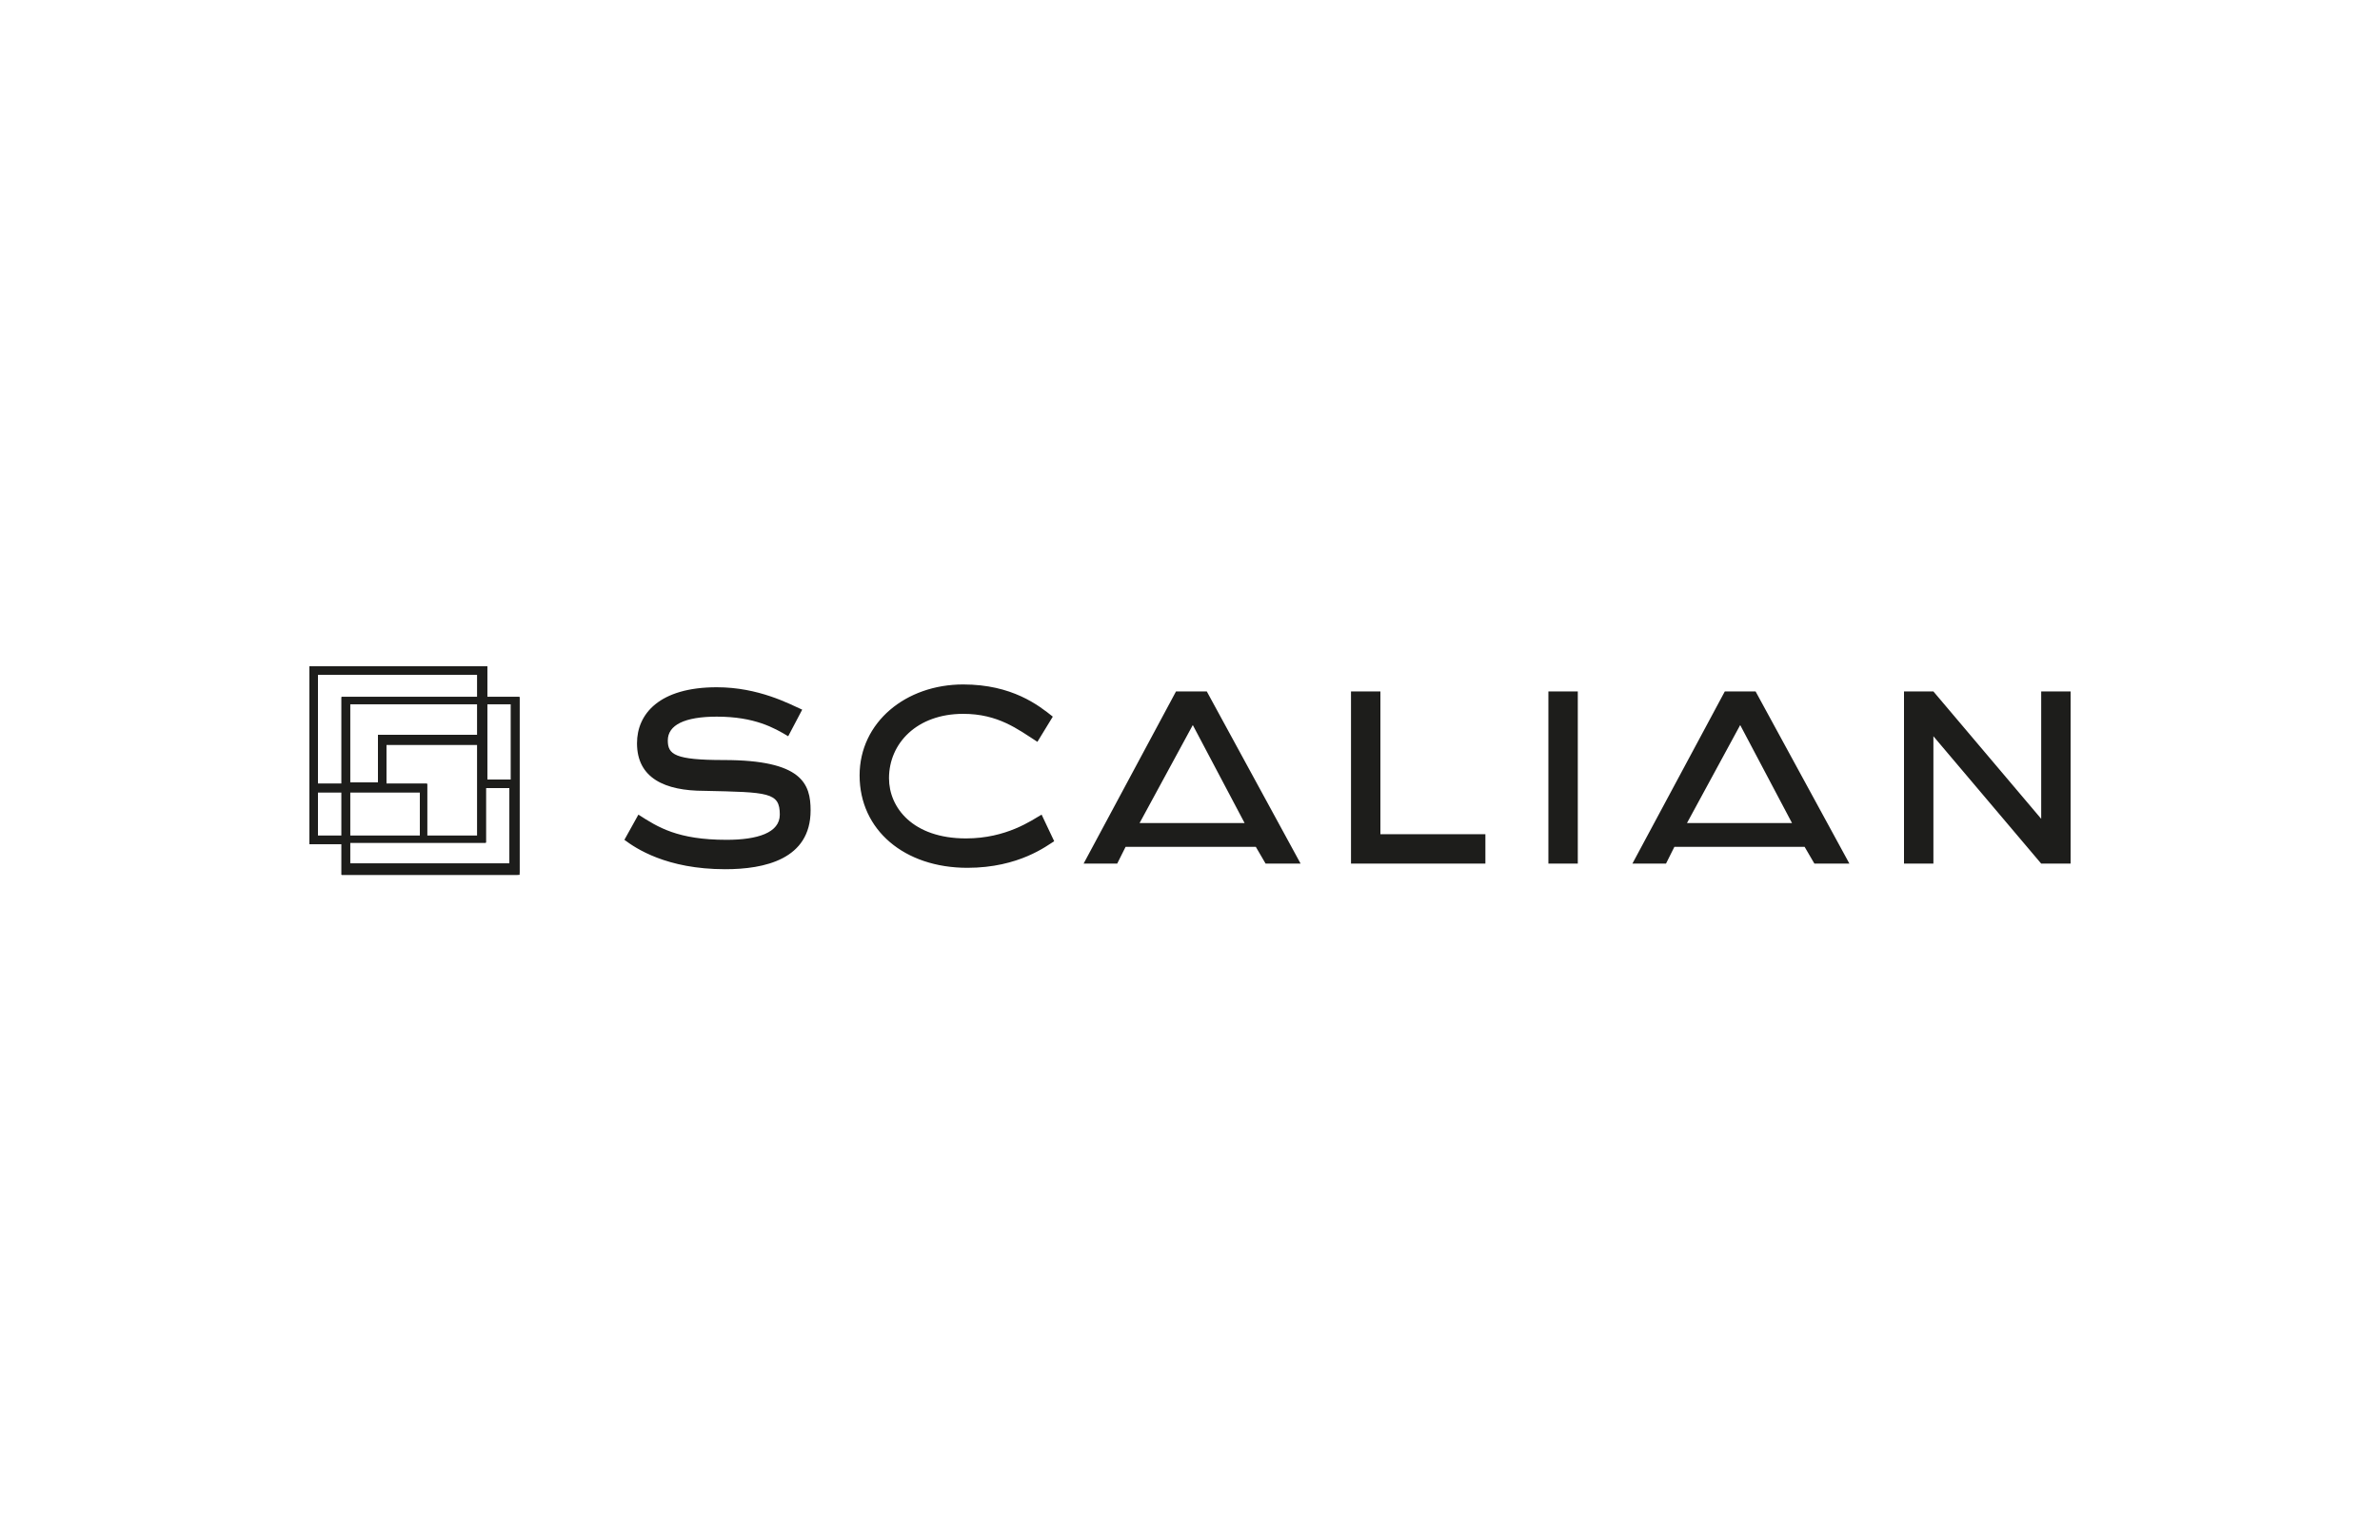 <?xml version="1.0" encoding="UTF-8"?> <svg xmlns="http://www.w3.org/2000/svg" xmlns:xlink="http://www.w3.org/1999/xlink" version="1.1" id="Calque_1" x="0px" y="0px" viewBox="0 0 170 110" style="enable-background:new 0 0 170 110;" xml:space="preserve"> <style type="text/css"> .st0{fill:#1D1D1B;} .st1{clip-path:url(#SVGID_00000097474913921157768460000004816154571671451579_);fill:#1D1D1B;} </style> <g> <path class="st0" d="M51.7,54.3c5.6,0,6.2,1.7,6.2,3.6c0,3.5-3.3,4.2-6.1,4.2c-4.2,0-6.4-1.5-7.2-2.1l1-1.8 c1.4,0.9,2.8,1.8,6.3,1.8c2.2,0,3.8-0.5,3.8-1.8c0-1.6-0.8-1.6-5.4-1.7c-2.8,0-4.8-0.9-4.8-3.4c0-2.1,1.6-4,5.7-4 c3,0,5.2,1.2,6.1,1.6l-1,1.9c-1-0.6-2.4-1.4-5.1-1.4c-2.3,0-3.5,0.6-3.5,1.7C47.7,53.9,48.2,54.3,51.7,54.3 M69,59.9 c-3.8,0-5.5-2.2-5.5-4.3c0-2.5,2-4.6,5.3-4.6c2.5,0,3.9,1.1,5.3,2l1.1-1.8c-1-0.8-2.9-2.3-6.4-2.3c-4.1,0-7.4,2.7-7.4,6.5 c0,3.9,3.2,6.6,7.7,6.6c3.7,0,5.7-1.6,6.2-1.9l-0.9-1.9C73.7,58.6,71.9,59.9,69,59.9 M98.6,49.4h-2.1v12.3h9.6v-2.1h-7.5V49.4z M110.6,61.7h2.1V49.4h-2.1V61.7z M145.8,49.4v9.1l-7.7-9.1H136v12.3h2.1v-9.1l7.7,9.1h2.1V49.4H145.8z M86.2,49.4l6.7,12.3h-2.5 l-0.7-1.2h-9.3l-0.6,1.2h-2.4l6.6-12.3H86.2L86.2,49.4z M88.9,58.8l-3.7-7l-3.8,7L88.9,58.8L88.9,58.8z M125.4,49.4l6.7,12.3h-2.5 l-0.7-1.2h-9.3l-0.6,1.2h-2.4l6.6-12.3H125.4L125.4,49.4z M128,58.8l-3.7-7l-3.8,7H128z"></path> <g> <g> <g> <path id="SVGID_1_" class="st0" d="M22.7,56.6h1.7v3.1h-1.7V56.6z M25,56.6H30v3.1H25V56.6z M25,60.2h9.7v-3.9h1.7v5.4H25V60.2z M27.6,53.2h6.5v6.5h-3.6v-3.7h-2.9V53.2z M25,50.3h9.1v2.2H27v3.4h-2V50.3z M34.8,50.3h1.7v5.4h-1.7V50.3z M22.7,48.2h11.4v1.6 h-9.7v6.2h-1.7V48.2z M22.1,47.6v12.7h2.3v2.2h12.7l0,0V49.8h-2.3v-2.2H22.1z"></path> </g> <g> <defs> <path id="SVGID_00000163780923861709176240000014198139305499286151_" d="M22.7,56.6h1.7v3.1h-1.7V56.6z M25,56.6H30v3.1H25 V56.6z M25,60.2h9.7v-3.9h1.7v5.4H25V60.2z M27.6,53.2h6.5v6.5h-3.6v-3.7h-2.9V53.2z M25,50.3h9.1v2.2H27v3.4h-2V50.3z M34.8,50.3h1.7v5.4h-1.7V50.3z M22.7,48.2h11.4v1.6h-9.7v6.2h-1.7V48.2z M22.1,47.6v12.7h2.3v2.2h12.7l0,0V49.8h-2.3v-2.2 H22.1z"></path> </defs> <use xlink:href="#SVGID_00000163780923861709176240000014198139305499286151_" style="overflow:visible;fill:#1D1D1B;"></use> <clipPath id="SVGID_00000011014693326039693940000003698546477182308031_"> <use xlink:href="#SVGID_00000163780923861709176240000014198139305499286151_" style="overflow:visible;"></use> </clipPath> <polygon style="clip-path:url(#SVGID_00000011014693326039693940000003698546477182308031_);fill:#1D1D1B;" points="28.6,40.1 14.7,55.9 30.5,69.8 44.4,54.1 "></polygon> </g> </g> </g> </g> </svg> 